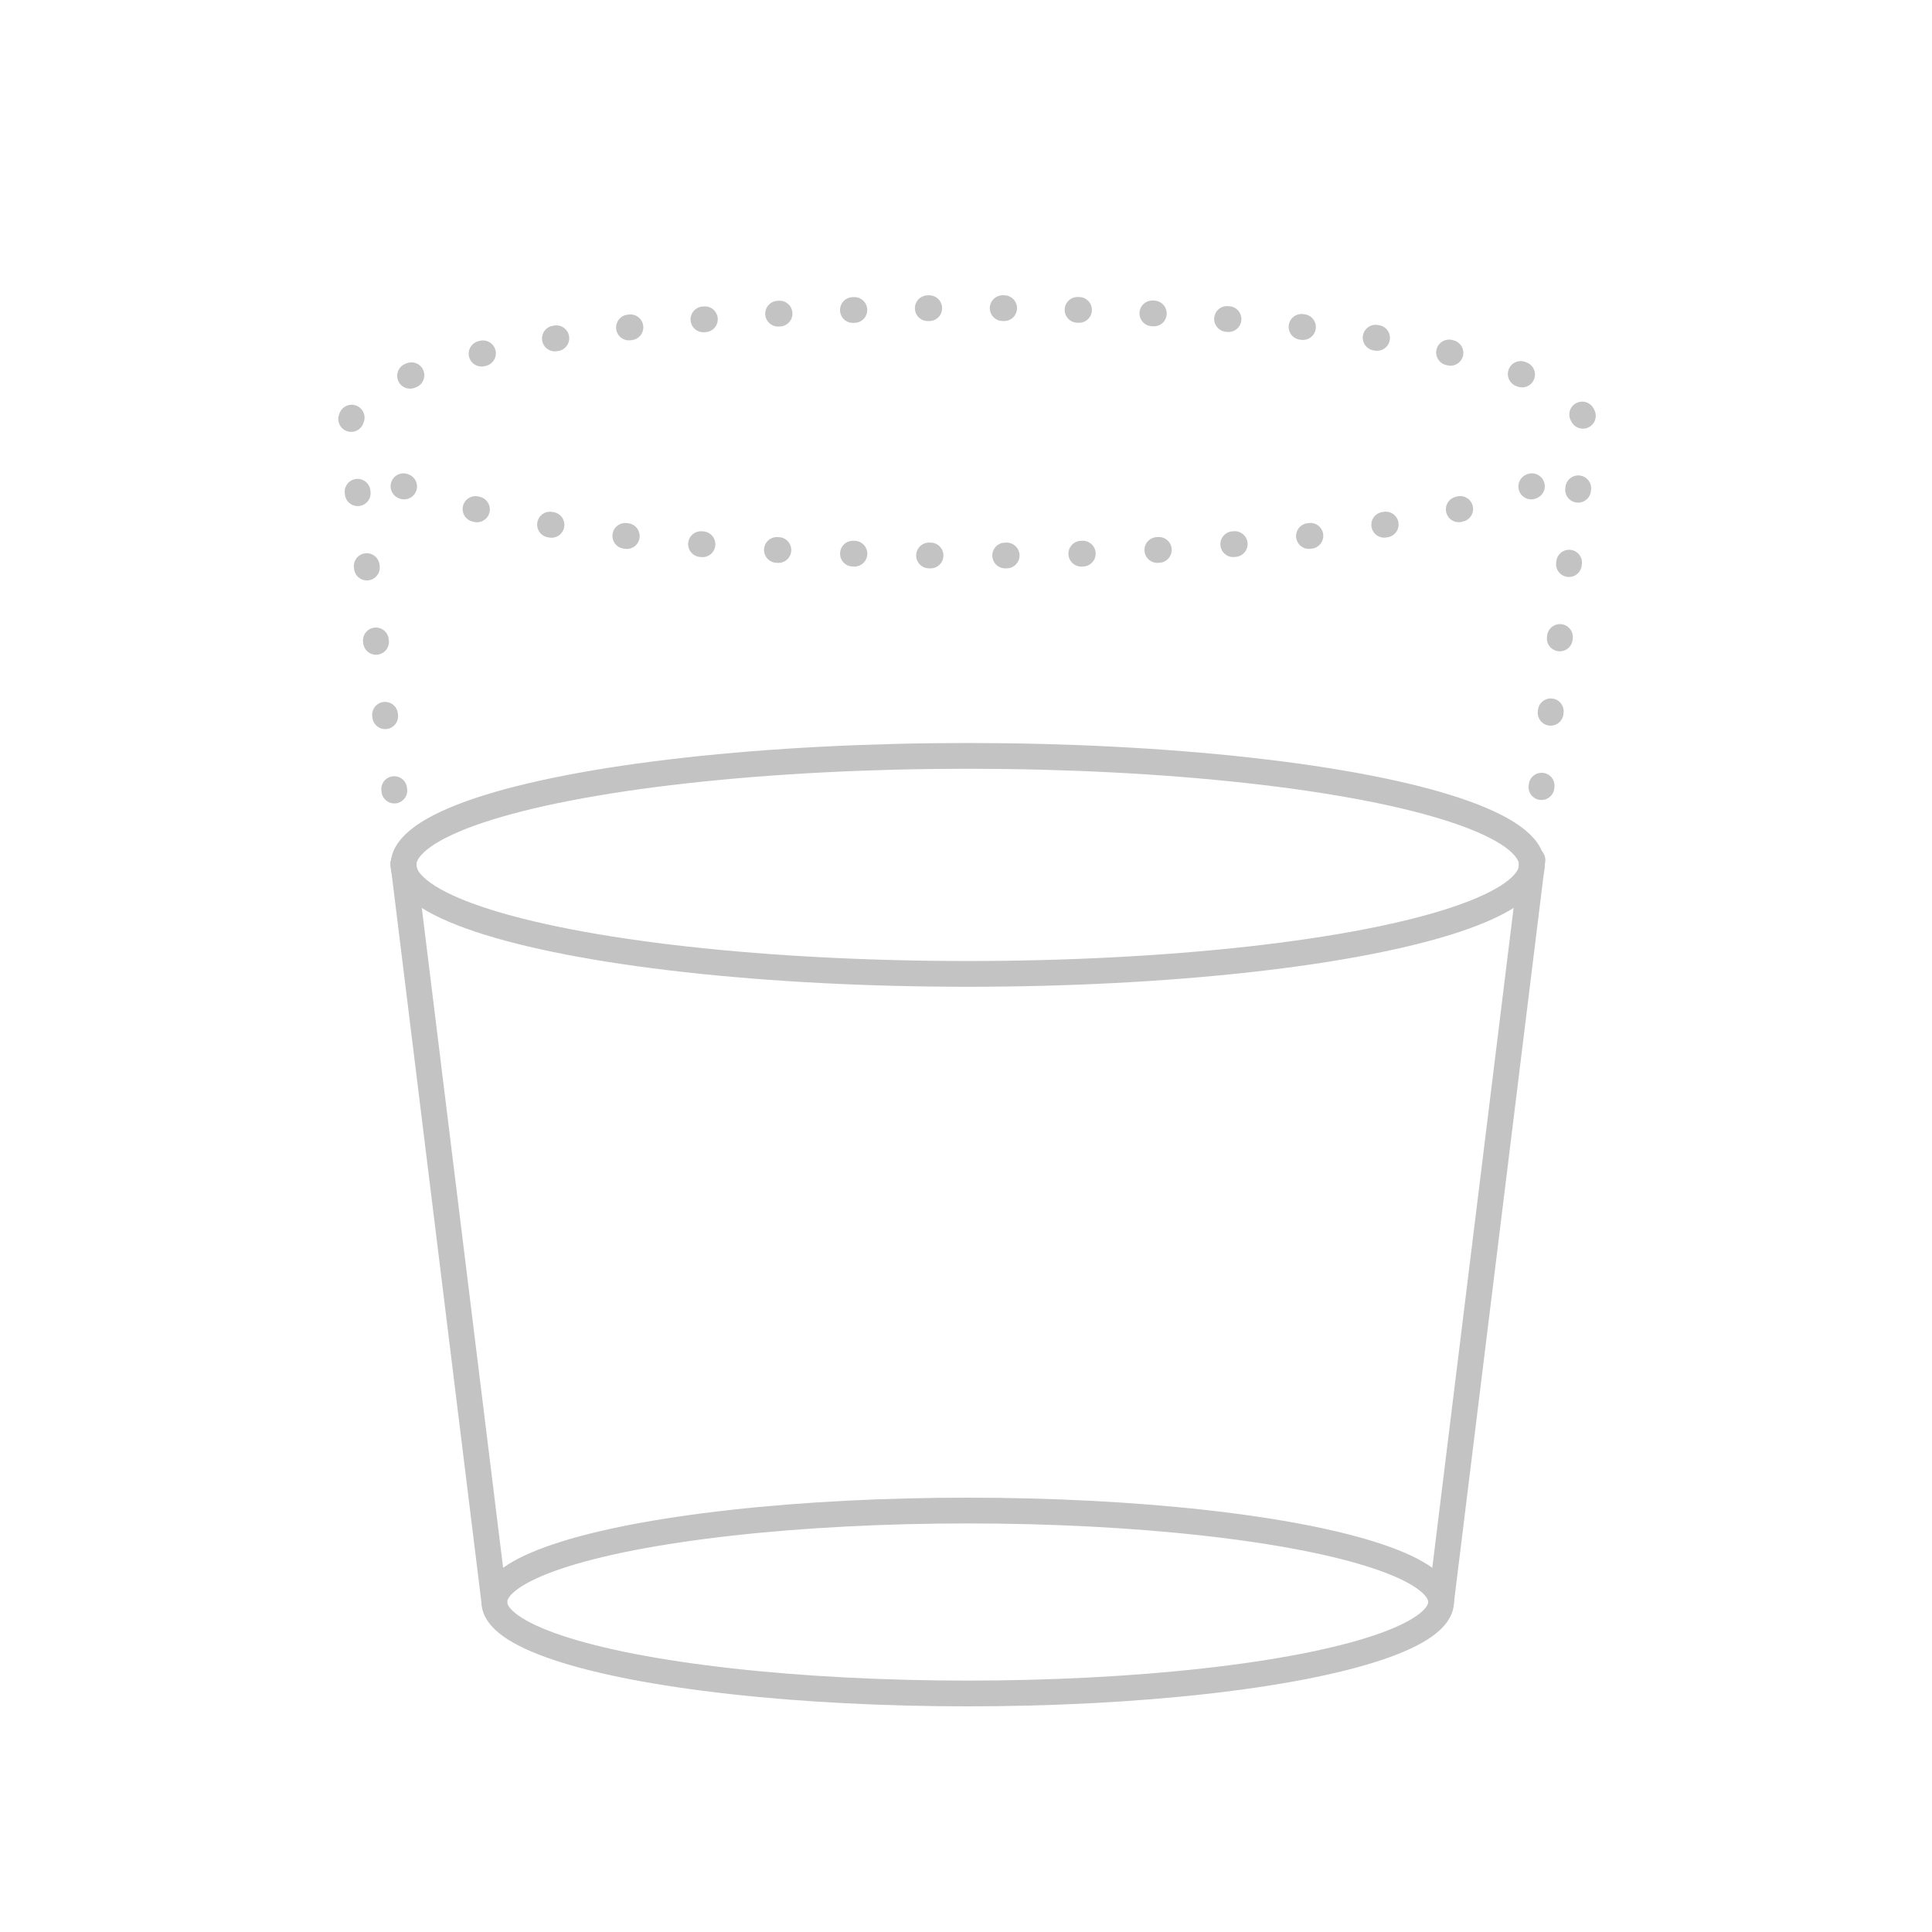 <?xml version="1.0" encoding="utf-8"?>
<!-- Generator: Adobe Illustrator 16.0.3, SVG Export Plug-In . SVG Version: 6.00 Build 0)  -->
<!DOCTYPE svg PUBLIC "-//W3C//DTD SVG 1.1//EN" "http://www.w3.org/Graphics/SVG/1.1/DTD/svg11.dtd">
<svg version="1.1" id="Layer_1" xmlns="http://www.w3.org/2000/svg" xmlns:xlink="http://www.w3.org/1999/xlink" x="0px" y="0px"
	 width="150px" height="150px" viewBox="0 0 150 150" enable-background="new 0 0 150 150" xml:space="preserve">
<ellipse fill="none" stroke="#C3C3C3" stroke-width="2" stroke-linecap="round" stroke-linejoin="round" stroke-miterlimit="10" cx="75.131" cy="67.15" rx="43.803" ry="8.463"/>
<g>
	<g>
		<path fill="none" stroke="#C3C3C3" stroke-width="2" stroke-linecap="round" stroke-linejoin="round" d="M118.936,37.75
			c-0.017,0.007-0.033,0.014-0.049,0.02"/>
		
			<path fill="none" stroke="#C3C3C3" stroke-width="2" stroke-linecap="round" stroke-linejoin="round" stroke-dasharray="0.116,5.795" d="
			M113.37,39.516c-8.833,2.207-22.675,3.629-38.237,3.629c-17.307,0-32.488-1.758-41.017-4.4"/>
		<path fill="none" stroke="#C3C3C3" stroke-width="2" stroke-linecap="round" stroke-linejoin="round" d="M31.376,37.77
			c-0.017-0.006-0.032-0.013-0.049-0.02"/>
	</g>
</g>
<ellipse fill="none" stroke="#C3C3C3" stroke-width="2" stroke-linecap="round" stroke-linejoin="round" stroke-miterlimit="10" cx="75.132" cy="124.38" rx="36.75" ry="7.101"/>
<line fill="none" stroke="#C3C3C3" stroke-width="2" stroke-linecap="round" stroke-linejoin="round" stroke-miterlimit="10" x1="118.934" y1="67.15" x2="111.882" y2="124.38"/>
<line fill="none" stroke="#C3C3C3" stroke-width="2" stroke-linecap="round" stroke-linejoin="round" stroke-miterlimit="10" x1="38.381" y1="124.38" x2="31.329" y2="67.15"/>
<path fill="none" stroke="#C3C3C3" stroke-width="2" stroke-linecap="round" stroke-linejoin="round" stroke-miterlimit="10" stroke-dasharray="0.114,5.701" d="
	M31.329,67.15L27.145,33.18c0-5.121,21.483-9.271,47.987-9.271c26.502,0,47.987,4.15,47.987,9.271l-4.186,33.971"/>
</svg>
